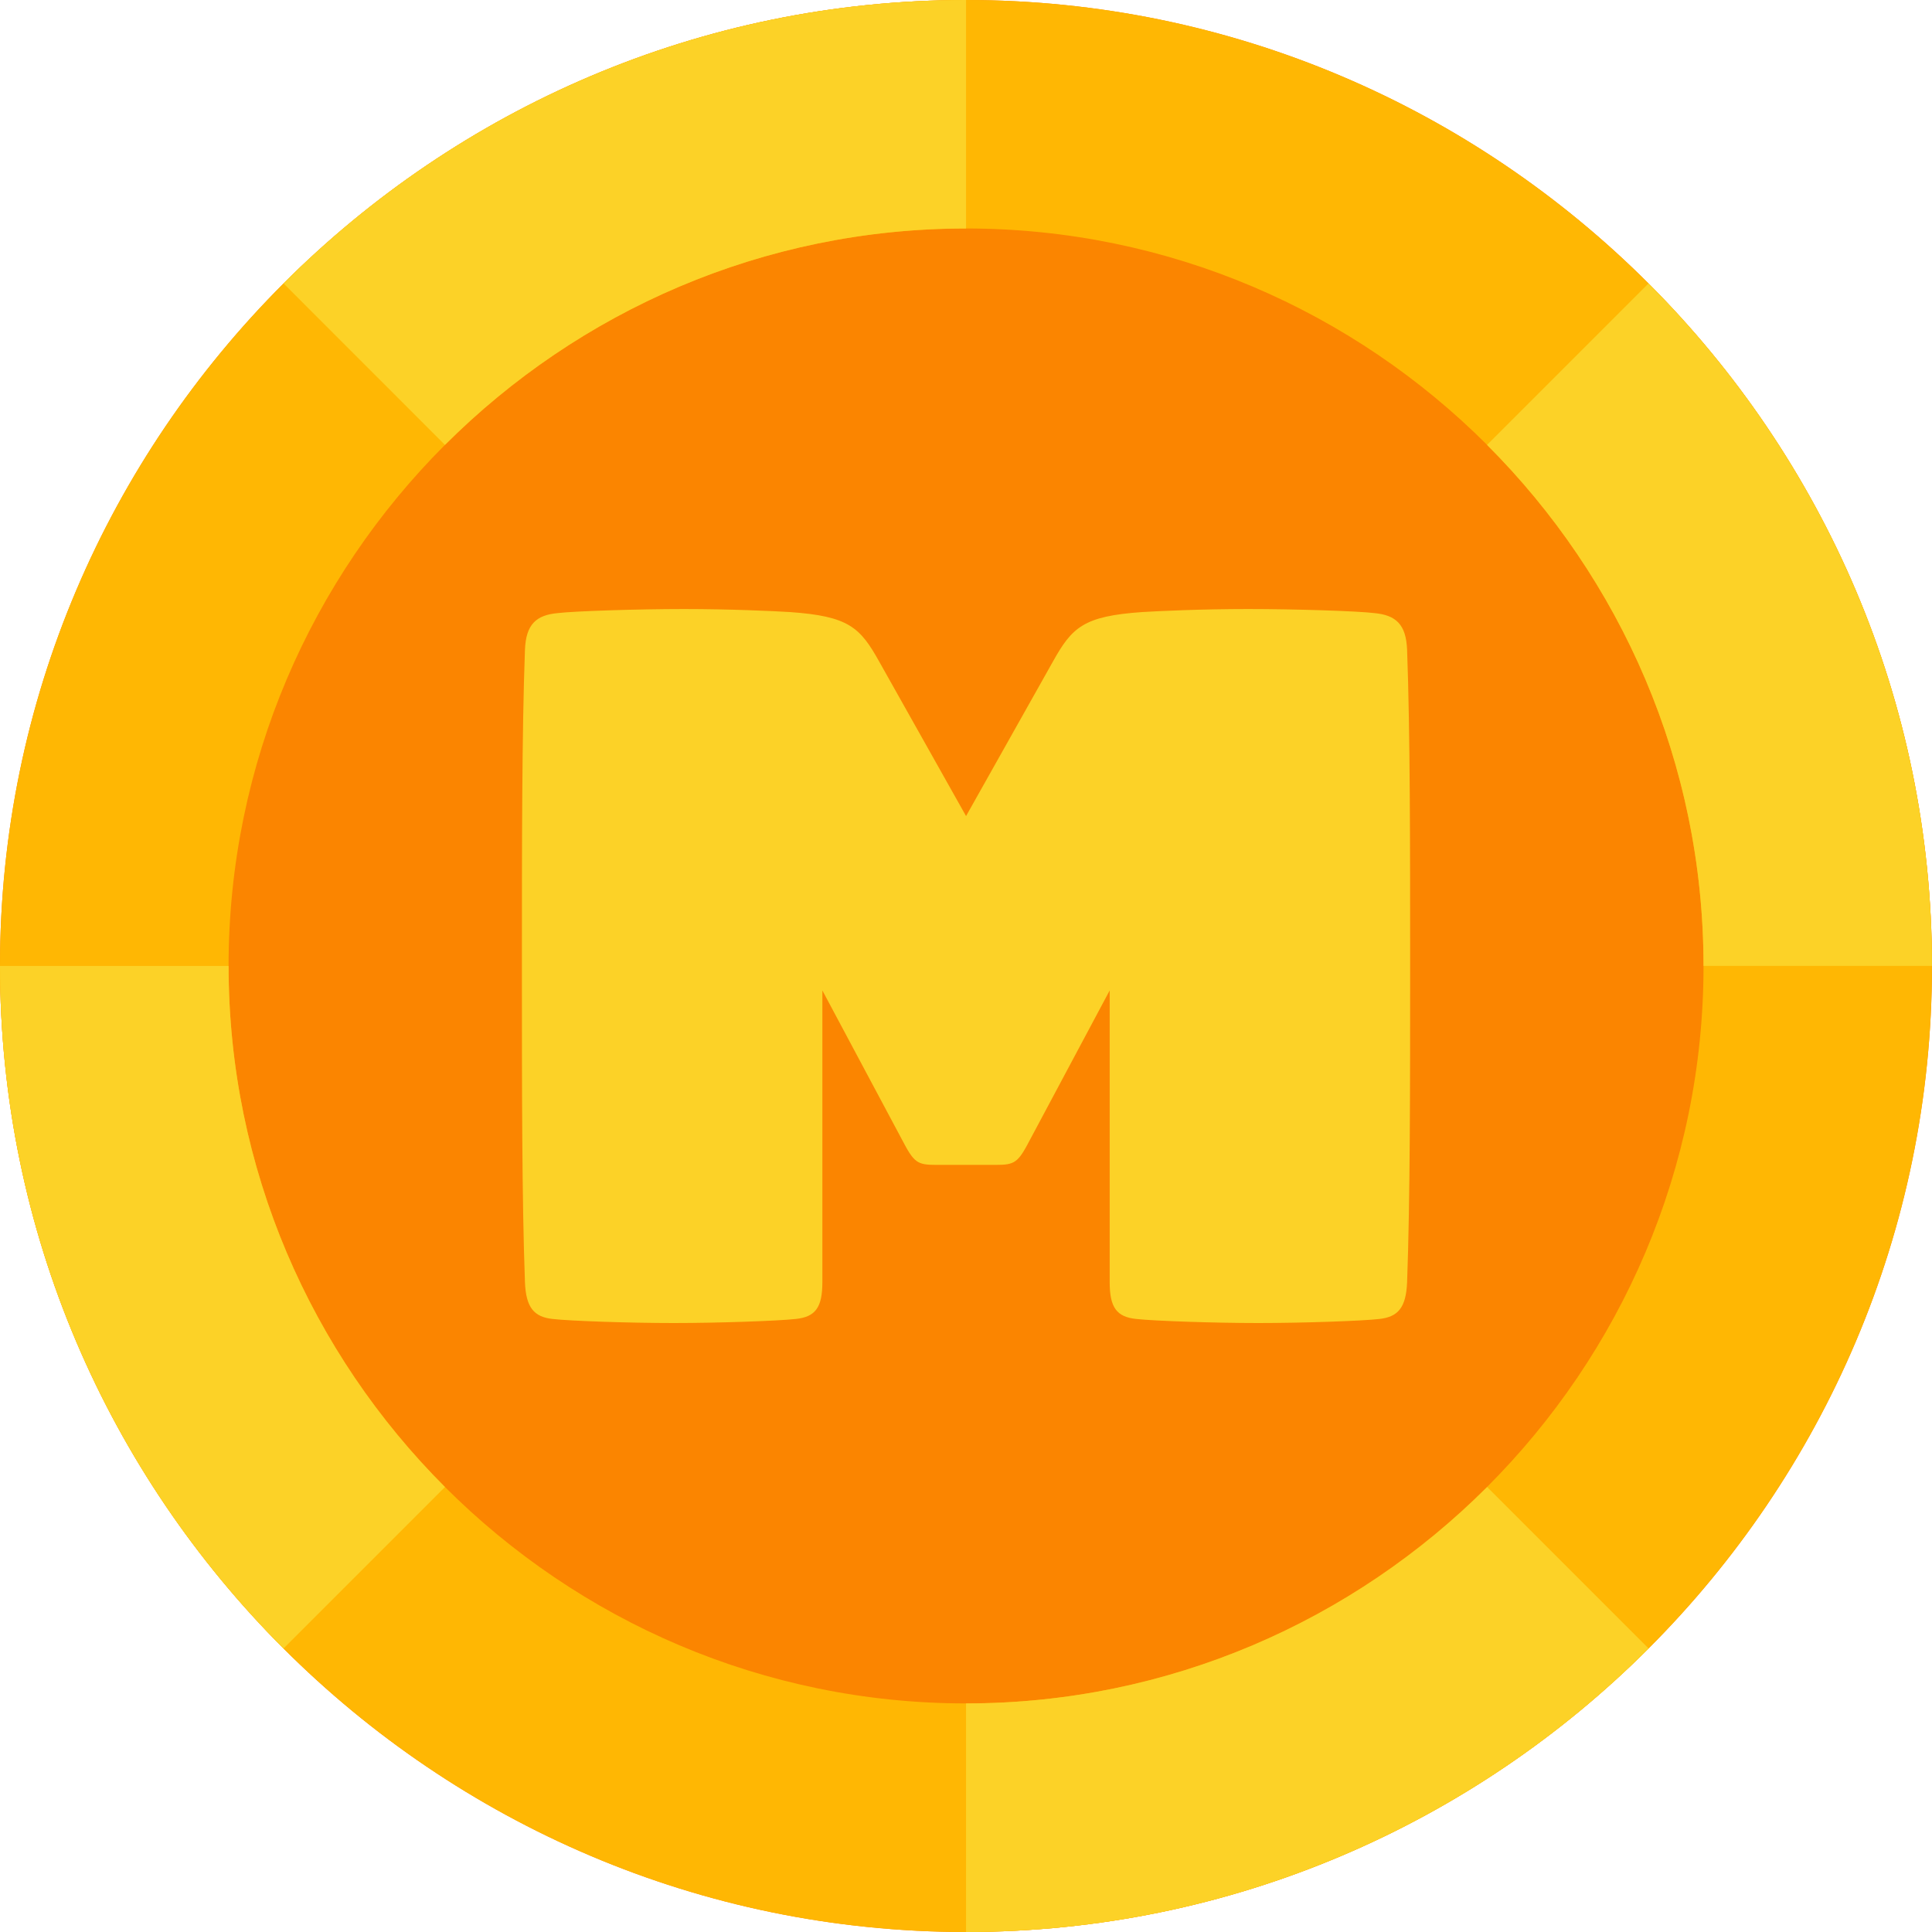 <svg width="35" height="35" viewBox="0 0 35 35" fill="none" xmlns="http://www.w3.org/2000/svg">
<path d="M17.501 35C27.139 35 35 27.138 35 17.499C35 7.86 27.138 0 17.501 0C7.864 0 0 7.862 0 17.499C0 27.136 7.862 35 17.501 35H17.501Z" fill="#FB8500"/>
<path d="M17.501 0C7.862 0 0 7.862 0 17.499C0 27.136 7.862 35 17.501 35C27.14 35 34.999 27.138 34.999 17.499C34.999 7.86 27.138 0 17.501 0ZM17.501 30.859C10.142 30.859 4.141 24.858 4.141 17.499C4.141 10.14 10.142 4.139 17.501 4.139C24.861 4.139 30.861 10.142 30.861 17.499C30.861 24.855 24.858 30.859 17.501 30.859Z" fill="#FFB703"/>
<path d="M5.136 5.134L8.061 8.06C10.482 5.64 13.822 4.139 17.501 4.139V0C12.682 0 8.307 1.965 5.136 5.134Z" fill="#FCD227"/>
<path d="M29.866 29.864L26.941 26.939C24.52 29.359 21.18 30.859 17.501 30.859V35C22.32 35 26.696 33.035 29.866 29.864Z" fill="#FCD227"/>
<path d="M29.864 5.135L26.939 8.06C29.36 10.48 30.861 13.82 30.861 17.498H34.999C34.999 12.68 33.034 8.305 29.864 5.135L29.864 5.135Z" fill="#FCD227"/>
<path d="M5.136 29.864L8.061 26.939C5.641 24.519 4.141 21.178 4.141 17.499H0C0 22.319 1.965 26.694 5.136 29.864Z" fill="#FCD227"/>
<path d="M20.692 11.088C20.987 11.07 21.763 11.033 22.612 11.033C23.461 11.033 24.605 11.07 24.9 11.107C25.288 11.144 25.473 11.311 25.491 11.772C25.546 13.269 25.546 15.338 25.546 17.5C25.546 19.662 25.546 21.732 25.491 23.228C25.473 23.69 25.325 23.856 24.993 23.894C24.679 23.931 23.59 23.968 22.797 23.968C22.004 23.968 20.914 23.931 20.582 23.894C20.232 23.857 20.103 23.69 20.103 23.228V17.943L18.663 20.641C18.442 21.066 18.386 21.103 18.036 21.103H16.965C16.615 21.103 16.559 21.066 16.338 20.641L14.898 17.943V23.228C14.898 23.69 14.769 23.856 14.419 23.894C14.086 23.931 12.997 23.968 12.204 23.968C11.411 23.968 10.322 23.931 10.008 23.894C9.676 23.857 9.528 23.69 9.51 23.228C9.455 21.732 9.455 19.699 9.455 17.5C9.455 15.302 9.455 13.269 9.51 11.772C9.528 11.31 9.713 11.144 10.101 11.107C10.396 11.071 11.559 11.033 12.389 11.033C13.22 11.033 14.013 11.07 14.309 11.088C15.379 11.163 15.582 11.365 15.932 11.993L17.501 14.784L19.07 11.993C19.42 11.365 19.623 11.162 20.693 11.088H20.692Z" fill="#FCD227"/>
</svg>
